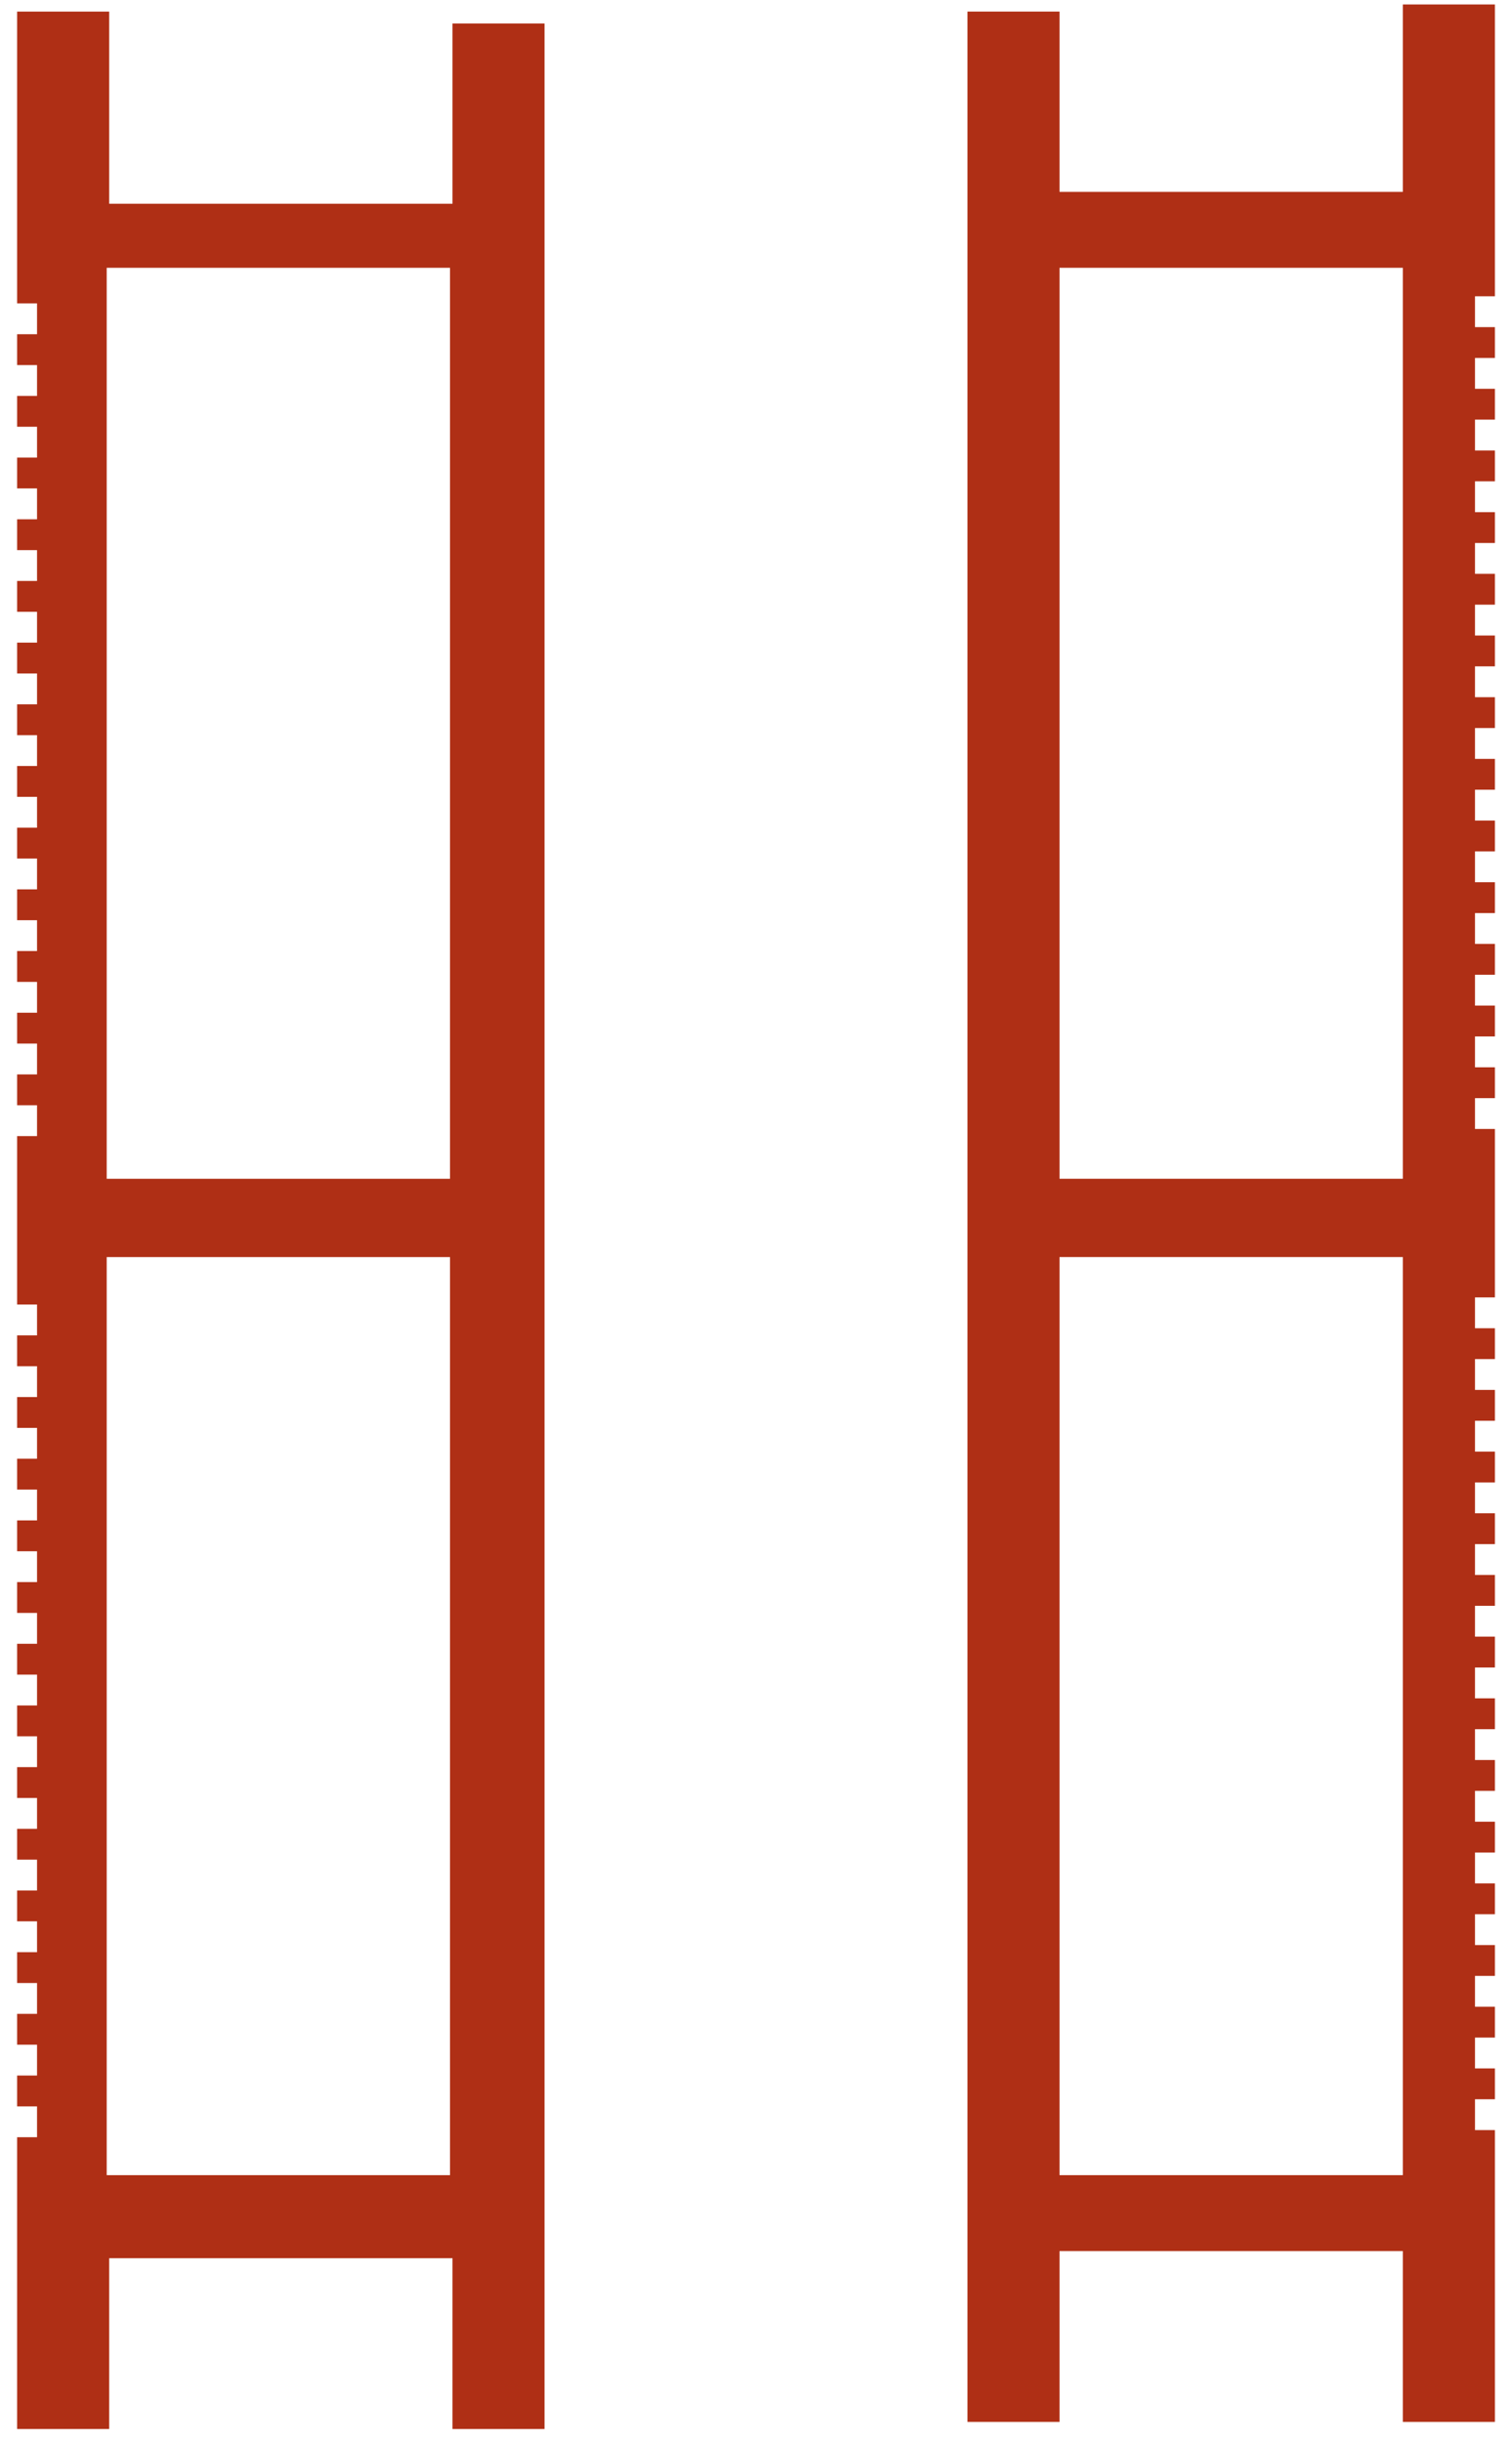 <?xml version="1.0" encoding="UTF-8"?> <svg xmlns="http://www.w3.org/2000/svg" width="70" height="113" viewBox="0 0 70 113" fill="none"><path d="M5.055 0.537H0.793V14.04H1.715V15.467H0.793V16.895H1.715V18.322H0.793V19.749H1.715V21.176H0.793V22.603H1.715V24.031H0.793V25.458H1.715V26.885H0.793V28.312H1.715V29.739H0.793V31.167H1.715V32.594H0.793V34.021H1.715V35.448H0.793V36.875H1.715V38.303H0.793V39.73H1.715V41.157H0.793V42.584H1.715V44.011H0.793V45.439H1.715V46.866H0.793V48.293H1.715V49.72H0.793V51.147H1.715V52.575H0.793V60.369H1.715V61.797H0.793V63.224H1.715V64.651H0.793V66.078H1.715V67.505H0.793V68.933H1.715V70.36H0.793V71.787H1.715V73.214H0.793V74.641H1.715V76.069H0.793V77.496H1.715V78.923H0.793V80.35H1.715V81.777H0.793V83.205H1.715V84.632H0.793V86.059H1.715V87.486H0.793V88.913H1.715V90.341H0.793V91.768H1.715V93.195H0.793V94.622H1.715V96.049H0.793V97.477H1.715V98.904H0.793V112.407H5.055V104.503H20.949V112.407H25.21V1.086H20.949V9.429H5.055V0.537ZM20.834 58.174V100.66H4.94V58.174H20.834ZM20.834 12.393V54.551H4.94V12.393H20.834Z" fill="#AF2F15"></path><path d="M64.946 8.88H49.052V0.536H44.79V112.078H49.052V104.173H64.946V112.078H69.208V98.574H68.286V97.147H69.208V95.72H68.286V94.293H69.208V92.865H68.286V91.438H69.208V90.011H68.286V88.584H69.208V87.157H68.286V85.729H69.208V84.302H68.286V82.875H69.208V81.448H68.286V80.021H69.208V78.593H68.286V77.166H69.208V75.739H68.286V74.312H69.208V72.885H68.286V71.457H69.208V70.03H68.286V68.603H69.208V67.176H68.286V65.749H69.208V64.321H68.286V62.894H69.208V61.467H68.286V60.04H69.208V52.245H68.286V50.818H69.208V49.391H68.286V47.963H69.208V46.536H68.286V45.109H69.208V43.682H68.286V42.255H69.208V40.827H68.286V39.4H69.208V37.973H68.286V36.546H69.208V35.119H68.286V33.691H69.208V32.264H68.286V30.837H69.208V29.41H68.286V27.983H69.208V26.555H68.286V25.128H69.208V23.701H68.286V22.274H69.208V20.847H68.286V19.419H69.208V17.992H68.286V16.565H69.208V15.138H68.286V13.711H69.208V0.207H64.946V8.551V8.331V8.88ZM64.946 58.173V100.66H49.052V58.173H64.946ZM64.946 12.393V54.55H49.052V12.393H64.946Z" fill="#AF2F15"></path></svg> 